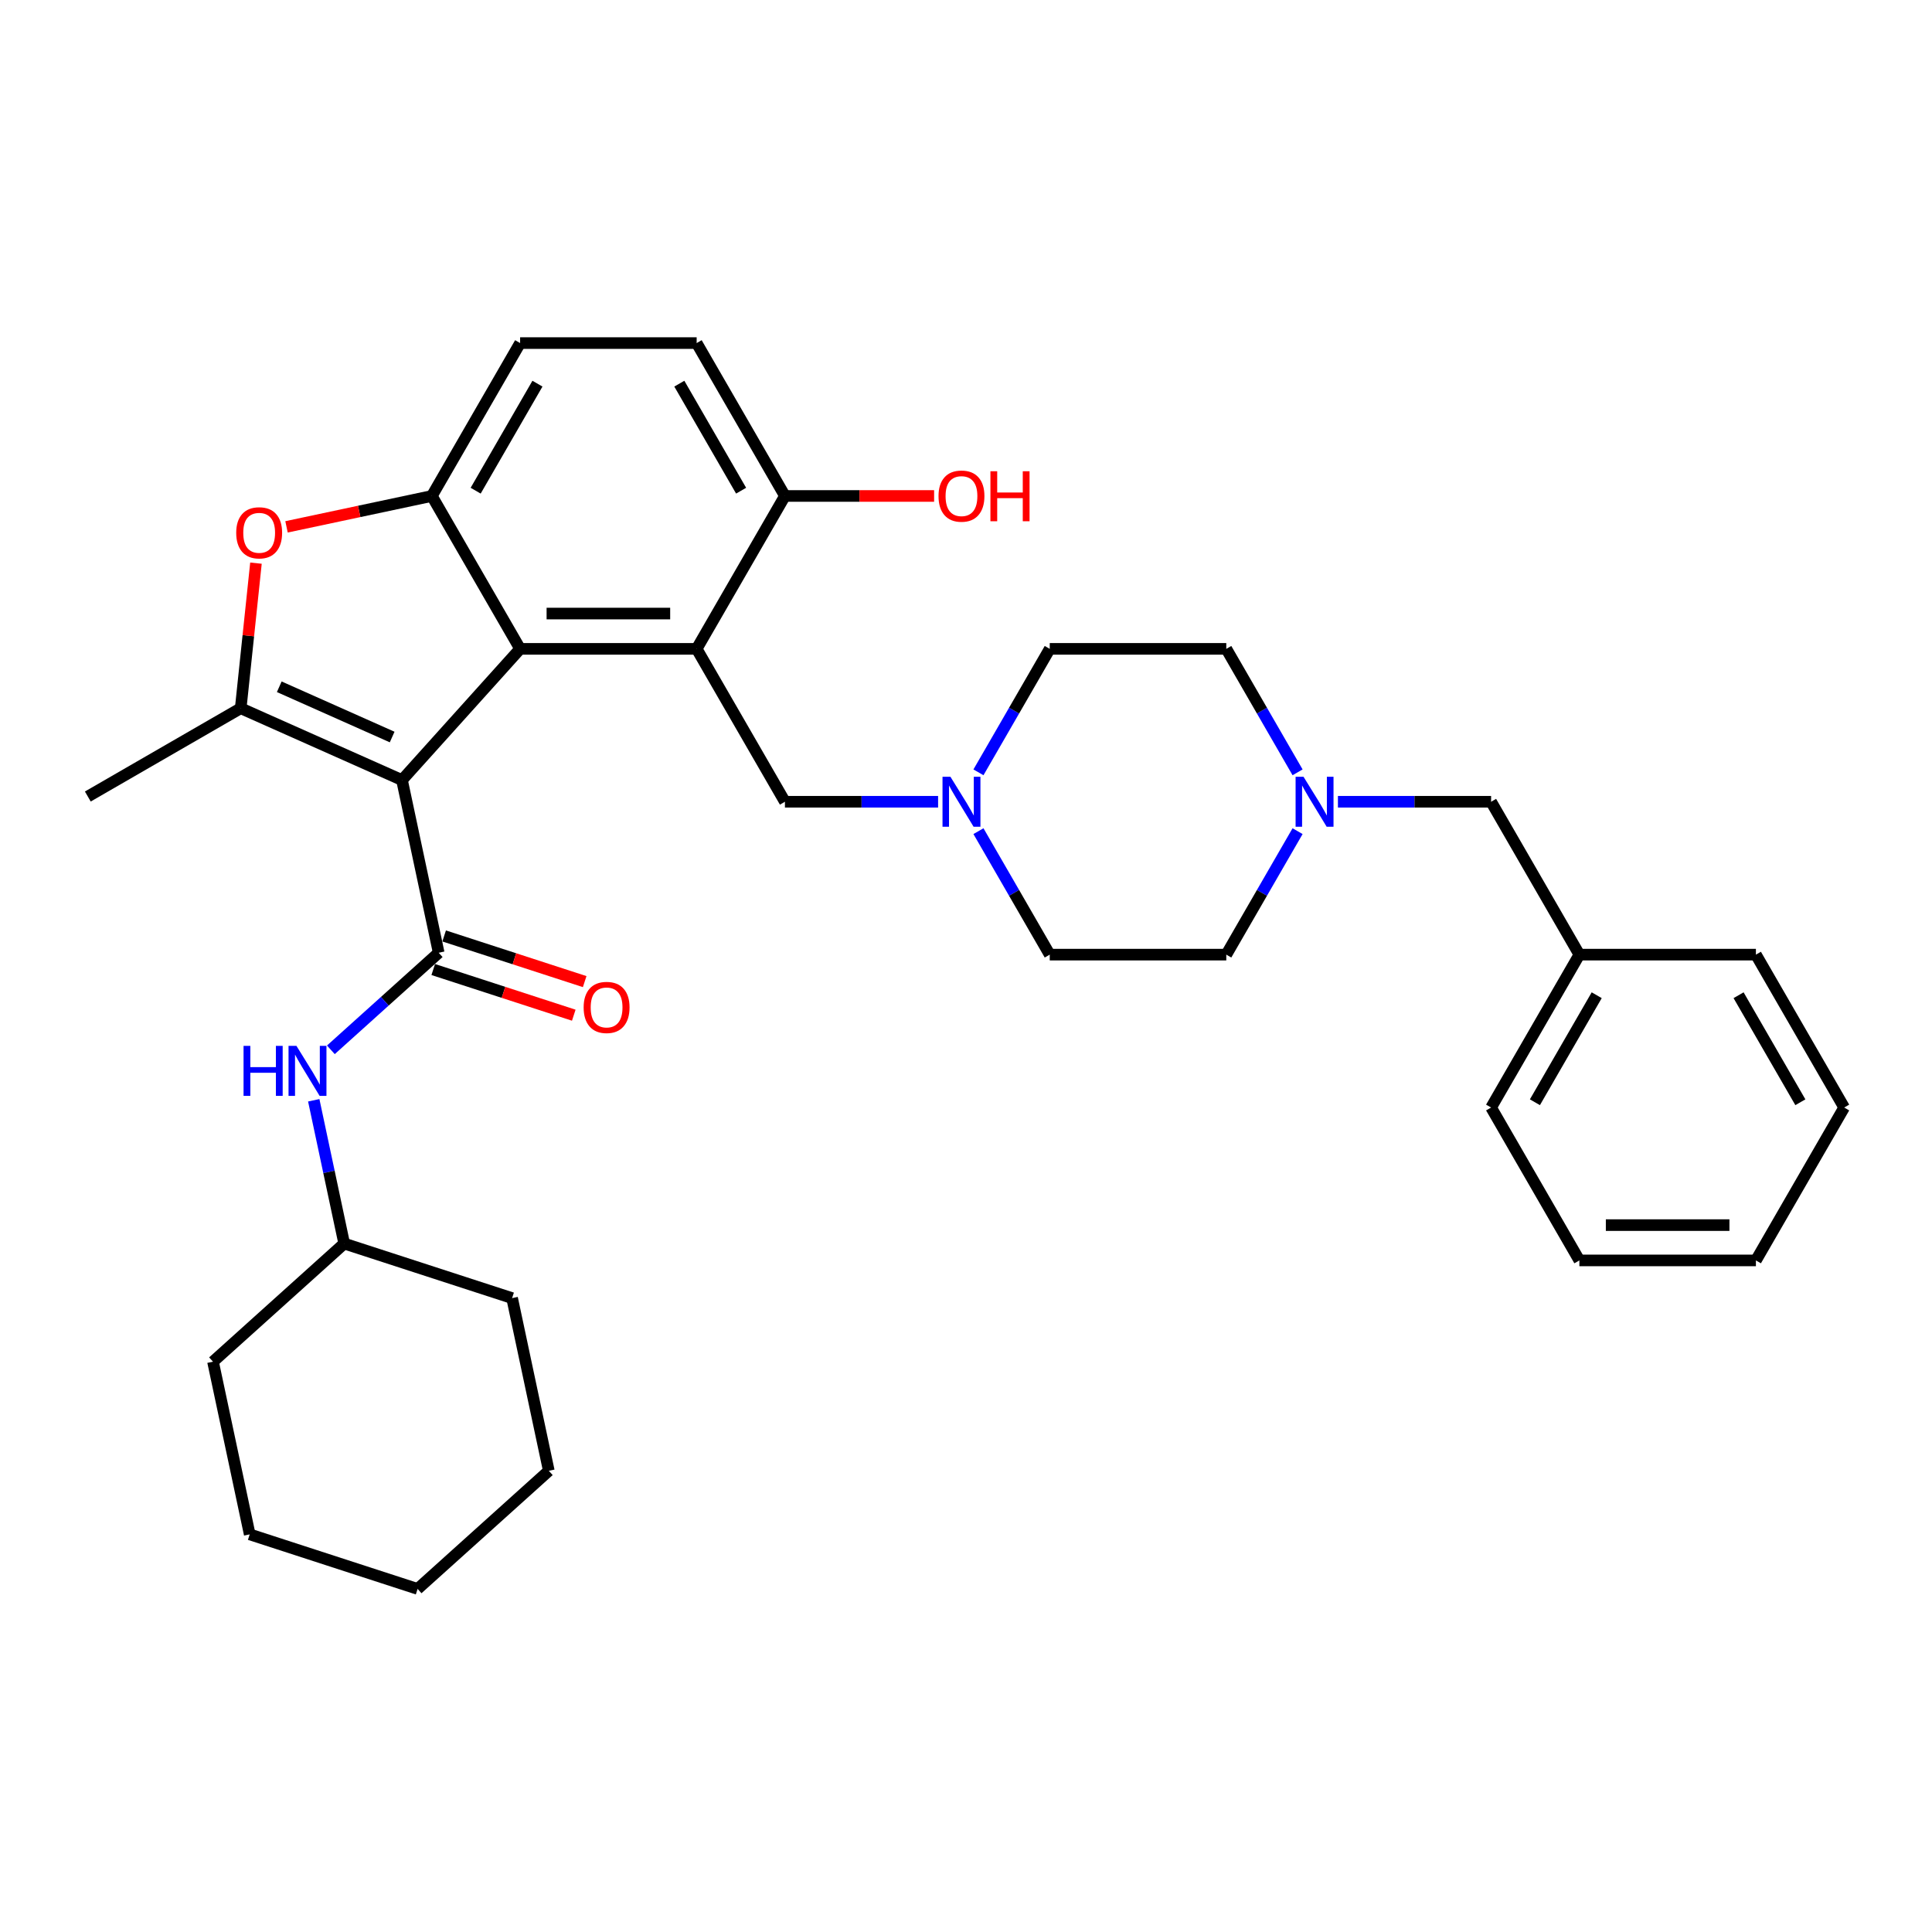 <?xml version='1.0' encoding='iso-8859-1'?>
<svg version='1.1' baseProfile='full'
              xmlns='http://www.w3.org/2000/svg'
                      xmlns:rdkit='http://www.rdkit.org/xml'
                      xmlns:xlink='http://www.w3.org/1999/xlink'
                  xml:space='preserve'
width='1000px' height='1000px' viewBox='0 0 1000 1000'>
<!-- END OF HEADER -->
<rect style='opacity:1.0;fill:#FFFFFF;stroke:none' width='1000' height='1000' x='0' y='0'> </rect>
<path class='bond-0' d='M 208.068,403.755 L 269.212,335.848' style='fill:none;fill-rule:evenodd;stroke:#000000;stroke-width:6px;stroke-linecap:butt;stroke-linejoin:miter;stroke-opacity:1' />
<path class='bond-1' d='M 208.068,403.755 L 227.066,493.136' style='fill:none;fill-rule:evenodd;stroke:#000000;stroke-width:6px;stroke-linecap:butt;stroke-linejoin:miter;stroke-opacity:1' />
<path class='bond-2' d='M 208.068,403.755 L 124.59,366.588' style='fill:none;fill-rule:evenodd;stroke:#000000;stroke-width:6px;stroke-linecap:butt;stroke-linejoin:miter;stroke-opacity:1' />
<path class='bond-2' d='M 202.98,381.485 L 144.545,355.468' style='fill:none;fill-rule:evenodd;stroke:#000000;stroke-width:6px;stroke-linecap:butt;stroke-linejoin:miter;stroke-opacity:1' />
<path class='bond-3' d='M 269.212,335.848 L 360.589,335.848' style='fill:none;fill-rule:evenodd;stroke:#000000;stroke-width:6px;stroke-linecap:butt;stroke-linejoin:miter;stroke-opacity:1' />
<path class='bond-3' d='M 282.918,317.573 L 346.883,317.573' style='fill:none;fill-rule:evenodd;stroke:#000000;stroke-width:6px;stroke-linecap:butt;stroke-linejoin:miter;stroke-opacity:1' />
<path class='bond-4' d='M 269.212,335.848 L 223.523,256.713' style='fill:none;fill-rule:evenodd;stroke:#000000;stroke-width:6px;stroke-linecap:butt;stroke-linejoin:miter;stroke-opacity:1' />
<path class='bond-6' d='M 227.066,493.136 L 199.162,518.261' style='fill:none;fill-rule:evenodd;stroke:#000000;stroke-width:6px;stroke-linecap:butt;stroke-linejoin:miter;stroke-opacity:1' />
<path class='bond-6' d='M 199.162,518.261 L 171.258,543.386' style='fill:none;fill-rule:evenodd;stroke:#0000FF;stroke-width:6px;stroke-linecap:butt;stroke-linejoin:miter;stroke-opacity:1' />
<path class='bond-11' d='M 224.243,501.827 L 260.614,513.644' style='fill:none;fill-rule:evenodd;stroke:#000000;stroke-width:6px;stroke-linecap:butt;stroke-linejoin:miter;stroke-opacity:1' />
<path class='bond-11' d='M 260.614,513.644 L 296.985,525.462' style='fill:none;fill-rule:evenodd;stroke:#FF0000;stroke-width:6px;stroke-linecap:butt;stroke-linejoin:miter;stroke-opacity:1' />
<path class='bond-11' d='M 229.89,484.446 L 266.261,496.263' style='fill:none;fill-rule:evenodd;stroke:#000000;stroke-width:6px;stroke-linecap:butt;stroke-linejoin:miter;stroke-opacity:1' />
<path class='bond-11' d='M 266.261,496.263 L 302.632,508.081' style='fill:none;fill-rule:evenodd;stroke:#FF0000;stroke-width:6px;stroke-linecap:butt;stroke-linejoin:miter;stroke-opacity:1' />
<path class='bond-5' d='M 124.59,366.588 L 128.537,329.036' style='fill:none;fill-rule:evenodd;stroke:#000000;stroke-width:6px;stroke-linecap:butt;stroke-linejoin:miter;stroke-opacity:1' />
<path class='bond-5' d='M 128.537,329.036 L 132.484,291.483' style='fill:none;fill-rule:evenodd;stroke:#FF0000;stroke-width:6px;stroke-linecap:butt;stroke-linejoin:miter;stroke-opacity:1' />
<path class='bond-19' d='M 124.59,366.588 L 45.455,412.277' style='fill:none;fill-rule:evenodd;stroke:#000000;stroke-width:6px;stroke-linecap:butt;stroke-linejoin:miter;stroke-opacity:1' />
<path class='bond-8' d='M 360.589,335.848 L 406.278,414.984' style='fill:none;fill-rule:evenodd;stroke:#000000;stroke-width:6px;stroke-linecap:butt;stroke-linejoin:miter;stroke-opacity:1' />
<path class='bond-10' d='M 360.589,335.848 L 406.278,256.713' style='fill:none;fill-rule:evenodd;stroke:#000000;stroke-width:6px;stroke-linecap:butt;stroke-linejoin:miter;stroke-opacity:1' />
<path class='bond-12' d='M 223.523,256.713 L 269.212,177.577' style='fill:none;fill-rule:evenodd;stroke:#000000;stroke-width:6px;stroke-linecap:butt;stroke-linejoin:miter;stroke-opacity:1' />
<path class='bond-12' d='M 246.203,253.98 L 278.185,198.585' style='fill:none;fill-rule:evenodd;stroke:#000000;stroke-width:6px;stroke-linecap:butt;stroke-linejoin:miter;stroke-opacity:1' />
<path class='bond-33' d='M 223.523,256.713 L 185.914,264.707' style='fill:none;fill-rule:evenodd;stroke:#000000;stroke-width:6px;stroke-linecap:butt;stroke-linejoin:miter;stroke-opacity:1' />
<path class='bond-33' d='M 185.914,264.707 L 148.305,272.701' style='fill:none;fill-rule:evenodd;stroke:#FF0000;stroke-width:6px;stroke-linecap:butt;stroke-linejoin:miter;stroke-opacity:1' />
<path class='bond-20' d='M 162.395,569.503 L 170.277,606.582' style='fill:none;fill-rule:evenodd;stroke:#0000FF;stroke-width:6px;stroke-linecap:butt;stroke-linejoin:miter;stroke-opacity:1' />
<path class='bond-20' d='M 170.277,606.582 L 178.158,643.661' style='fill:none;fill-rule:evenodd;stroke:#000000;stroke-width:6px;stroke-linecap:butt;stroke-linejoin:miter;stroke-opacity:1' />
<path class='bond-7' d='M 485.558,414.984 L 445.918,414.984' style='fill:none;fill-rule:evenodd;stroke:#0000FF;stroke-width:6px;stroke-linecap:butt;stroke-linejoin:miter;stroke-opacity:1' />
<path class='bond-7' d='M 445.918,414.984 L 406.278,414.984' style='fill:none;fill-rule:evenodd;stroke:#000000;stroke-width:6px;stroke-linecap:butt;stroke-linejoin:miter;stroke-opacity:1' />
<path class='bond-15' d='M 506.446,430.207 L 524.895,462.163' style='fill:none;fill-rule:evenodd;stroke:#0000FF;stroke-width:6px;stroke-linecap:butt;stroke-linejoin:miter;stroke-opacity:1' />
<path class='bond-15' d='M 524.895,462.163 L 543.345,494.119' style='fill:none;fill-rule:evenodd;stroke:#000000;stroke-width:6px;stroke-linecap:butt;stroke-linejoin:miter;stroke-opacity:1' />
<path class='bond-16' d='M 506.446,399.76 L 524.895,367.804' style='fill:none;fill-rule:evenodd;stroke:#0000FF;stroke-width:6px;stroke-linecap:butt;stroke-linejoin:miter;stroke-opacity:1' />
<path class='bond-16' d='M 524.895,367.804 L 543.345,335.848' style='fill:none;fill-rule:evenodd;stroke:#000000;stroke-width:6px;stroke-linecap:butt;stroke-linejoin:miter;stroke-opacity:1' />
<path class='bond-9' d='M 671.623,399.76 L 653.173,367.804' style='fill:none;fill-rule:evenodd;stroke:#0000FF;stroke-width:6px;stroke-linecap:butt;stroke-linejoin:miter;stroke-opacity:1' />
<path class='bond-9' d='M 653.173,367.804 L 634.723,335.848' style='fill:none;fill-rule:evenodd;stroke:#000000;stroke-width:6px;stroke-linecap:butt;stroke-linejoin:miter;stroke-opacity:1' />
<path class='bond-14' d='M 692.51,414.984 L 732.15,414.984' style='fill:none;fill-rule:evenodd;stroke:#0000FF;stroke-width:6px;stroke-linecap:butt;stroke-linejoin:miter;stroke-opacity:1' />
<path class='bond-14' d='M 732.15,414.984 L 771.79,414.984' style='fill:none;fill-rule:evenodd;stroke:#000000;stroke-width:6px;stroke-linecap:butt;stroke-linejoin:miter;stroke-opacity:1' />
<path class='bond-36' d='M 671.623,430.207 L 653.173,462.163' style='fill:none;fill-rule:evenodd;stroke:#0000FF;stroke-width:6px;stroke-linecap:butt;stroke-linejoin:miter;stroke-opacity:1' />
<path class='bond-36' d='M 653.173,462.163 L 634.723,494.119' style='fill:none;fill-rule:evenodd;stroke:#000000;stroke-width:6px;stroke-linecap:butt;stroke-linejoin:miter;stroke-opacity:1' />
<path class='bond-21' d='M 406.278,256.713 L 444.886,256.713' style='fill:none;fill-rule:evenodd;stroke:#000000;stroke-width:6px;stroke-linecap:butt;stroke-linejoin:miter;stroke-opacity:1' />
<path class='bond-21' d='M 444.886,256.713 L 483.493,256.713' style='fill:none;fill-rule:evenodd;stroke:#FF0000;stroke-width:6px;stroke-linecap:butt;stroke-linejoin:miter;stroke-opacity:1' />
<path class='bond-34' d='M 406.278,256.713 L 360.589,177.577' style='fill:none;fill-rule:evenodd;stroke:#000000;stroke-width:6px;stroke-linecap:butt;stroke-linejoin:miter;stroke-opacity:1' />
<path class='bond-34' d='M 383.598,253.98 L 351.616,198.585' style='fill:none;fill-rule:evenodd;stroke:#000000;stroke-width:6px;stroke-linecap:butt;stroke-linejoin:miter;stroke-opacity:1' />
<path class='bond-13' d='M 269.212,177.577 L 360.589,177.577' style='fill:none;fill-rule:evenodd;stroke:#000000;stroke-width:6px;stroke-linecap:butt;stroke-linejoin:miter;stroke-opacity:1' />
<path class='bond-22' d='M 771.79,414.984 L 817.479,494.119' style='fill:none;fill-rule:evenodd;stroke:#000000;stroke-width:6px;stroke-linecap:butt;stroke-linejoin:miter;stroke-opacity:1' />
<path class='bond-18' d='M 543.345,494.119 L 634.723,494.119' style='fill:none;fill-rule:evenodd;stroke:#000000;stroke-width:6px;stroke-linecap:butt;stroke-linejoin:miter;stroke-opacity:1' />
<path class='bond-17' d='M 543.345,335.848 L 634.723,335.848' style='fill:none;fill-rule:evenodd;stroke:#000000;stroke-width:6px;stroke-linecap:butt;stroke-linejoin:miter;stroke-opacity:1' />
<path class='bond-25' d='M 178.158,643.661 L 110.251,704.805' style='fill:none;fill-rule:evenodd;stroke:#000000;stroke-width:6px;stroke-linecap:butt;stroke-linejoin:miter;stroke-opacity:1' />
<path class='bond-26' d='M 178.158,643.661 L 265.063,671.898' style='fill:none;fill-rule:evenodd;stroke:#000000;stroke-width:6px;stroke-linecap:butt;stroke-linejoin:miter;stroke-opacity:1' />
<path class='bond-23' d='M 817.479,494.119 L 771.79,573.255' style='fill:none;fill-rule:evenodd;stroke:#000000;stroke-width:6px;stroke-linecap:butt;stroke-linejoin:miter;stroke-opacity:1' />
<path class='bond-23' d='M 826.452,515.127 L 794.47,570.522' style='fill:none;fill-rule:evenodd;stroke:#000000;stroke-width:6px;stroke-linecap:butt;stroke-linejoin:miter;stroke-opacity:1' />
<path class='bond-24' d='M 817.479,494.119 L 908.857,494.119' style='fill:none;fill-rule:evenodd;stroke:#000000;stroke-width:6px;stroke-linecap:butt;stroke-linejoin:miter;stroke-opacity:1' />
<path class='bond-28' d='M 771.79,573.255 L 817.479,652.39' style='fill:none;fill-rule:evenodd;stroke:#000000;stroke-width:6px;stroke-linecap:butt;stroke-linejoin:miter;stroke-opacity:1' />
<path class='bond-27' d='M 908.857,494.119 L 954.545,573.255' style='fill:none;fill-rule:evenodd;stroke:#000000;stroke-width:6px;stroke-linecap:butt;stroke-linejoin:miter;stroke-opacity:1' />
<path class='bond-27' d='M 899.883,515.127 L 931.865,570.522' style='fill:none;fill-rule:evenodd;stroke:#000000;stroke-width:6px;stroke-linecap:butt;stroke-linejoin:miter;stroke-opacity:1' />
<path class='bond-30' d='M 110.251,704.805 L 129.25,794.186' style='fill:none;fill-rule:evenodd;stroke:#000000;stroke-width:6px;stroke-linecap:butt;stroke-linejoin:miter;stroke-opacity:1' />
<path class='bond-29' d='M 265.063,671.898 L 284.062,761.279' style='fill:none;fill-rule:evenodd;stroke:#000000;stroke-width:6px;stroke-linecap:butt;stroke-linejoin:miter;stroke-opacity:1' />
<path class='bond-31' d='M 954.545,573.255 L 908.857,652.39' style='fill:none;fill-rule:evenodd;stroke:#000000;stroke-width:6px;stroke-linecap:butt;stroke-linejoin:miter;stroke-opacity:1' />
<path class='bond-37' d='M 817.479,652.39 L 908.857,652.39' style='fill:none;fill-rule:evenodd;stroke:#000000;stroke-width:6px;stroke-linecap:butt;stroke-linejoin:miter;stroke-opacity:1' />
<path class='bond-37' d='M 831.185,634.115 L 895.15,634.115' style='fill:none;fill-rule:evenodd;stroke:#000000;stroke-width:6px;stroke-linecap:butt;stroke-linejoin:miter;stroke-opacity:1' />
<path class='bond-32' d='M 284.062,761.279 L 216.155,822.423' style='fill:none;fill-rule:evenodd;stroke:#000000;stroke-width:6px;stroke-linecap:butt;stroke-linejoin:miter;stroke-opacity:1' />
<path class='bond-35' d='M 129.25,794.186 L 216.155,822.423' style='fill:none;fill-rule:evenodd;stroke:#000000;stroke-width:6px;stroke-linecap:butt;stroke-linejoin:miter;stroke-opacity:1' />
<path  class='atom-6' d='M 122.263 275.784
Q 122.263 269.571, 125.333 266.098
Q 128.403 262.626, 134.142 262.626
Q 139.88 262.626, 142.95 266.098
Q 146.021 269.571, 146.021 275.784
Q 146.021 282.071, 142.914 285.653
Q 139.807 289.199, 134.142 289.199
Q 128.44 289.199, 125.333 285.653
Q 122.263 282.108, 122.263 275.784
M 134.142 286.274
Q 138.089 286.274, 140.209 283.643
Q 142.366 280.975, 142.366 275.784
Q 142.366 270.704, 140.209 268.145
Q 138.089 265.55, 134.142 265.55
Q 130.194 265.55, 128.038 268.109
Q 125.918 270.667, 125.918 275.784
Q 125.918 281.011, 128.038 283.643
Q 130.194 286.274, 134.142 286.274
' fill='#FF0000'/>
<path  class='atom-7' d='M 126.062 541.341
L 129.571 541.341
L 129.571 552.343
L 142.803 552.343
L 142.803 541.341
L 146.312 541.341
L 146.312 567.219
L 142.803 567.219
L 142.803 555.267
L 129.571 555.267
L 129.571 567.219
L 126.062 567.219
L 126.062 541.341
' fill='#0000FF'/>
<path  class='atom-7' d='M 153.439 541.341
L 161.919 555.047
Q 162.76 556.4, 164.112 558.849
Q 165.465 561.298, 165.538 561.444
L 165.538 541.341
L 168.973 541.341
L 168.973 567.219
L 165.428 567.219
L 156.327 552.233
Q 155.267 550.479, 154.134 548.468
Q 153.037 546.458, 152.708 545.837
L 152.708 567.219
L 149.345 567.219
L 149.345 541.341
L 153.439 541.341
' fill='#0000FF'/>
<path  class='atom-8' d='M 491.936 402.045
L 500.416 415.751
Q 501.257 417.104, 502.609 419.553
Q 503.961 422.002, 504.034 422.148
L 504.034 402.045
L 507.47 402.045
L 507.47 427.923
L 503.925 427.923
L 494.824 412.937
Q 493.764 411.182, 492.63 409.172
Q 491.534 407.162, 491.205 406.54
L 491.205 427.923
L 487.842 427.923
L 487.842 402.045
L 491.936 402.045
' fill='#0000FF'/>
<path  class='atom-10' d='M 674.692 402.045
L 683.172 415.751
Q 684.012 417.104, 685.365 419.553
Q 686.717 422.002, 686.79 422.148
L 686.79 402.045
L 690.226 402.045
L 690.226 427.923
L 686.68 427.923
L 677.579 412.937
Q 676.519 411.182, 675.386 409.172
Q 674.29 407.162, 673.961 406.54
L 673.961 427.923
L 670.598 427.923
L 670.598 402.045
L 674.692 402.045
' fill='#0000FF'/>
<path  class='atom-12' d='M 302.093 521.447
Q 302.093 515.233, 305.163 511.761
Q 308.233 508.288, 313.972 508.288
Q 319.71 508.288, 322.781 511.761
Q 325.851 515.233, 325.851 521.447
Q 325.851 527.733, 322.744 531.315
Q 319.637 534.861, 313.972 534.861
Q 308.27 534.861, 305.163 531.315
Q 302.093 527.77, 302.093 521.447
M 313.972 531.937
Q 317.919 531.937, 320.039 529.305
Q 322.196 526.637, 322.196 521.447
Q 322.196 516.366, 320.039 513.807
Q 317.919 511.212, 313.972 511.212
Q 310.024 511.212, 307.868 513.771
Q 305.748 516.329, 305.748 521.447
Q 305.748 526.673, 307.868 529.305
Q 310.024 531.937, 313.972 531.937
' fill='#FF0000'/>
<path  class='atom-22' d='M 485.777 256.786
Q 485.777 250.572, 488.847 247.1
Q 491.918 243.627, 497.656 243.627
Q 503.395 243.627, 506.465 247.1
Q 509.535 250.572, 509.535 256.786
Q 509.535 263.073, 506.428 266.655
Q 503.322 270.2, 497.656 270.2
Q 491.954 270.2, 488.847 266.655
Q 485.777 263.109, 485.777 256.786
M 497.656 267.276
Q 501.604 267.276, 503.724 264.644
Q 505.88 261.976, 505.88 256.786
Q 505.88 251.705, 503.724 249.147
Q 501.604 246.551, 497.656 246.551
Q 493.709 246.551, 491.552 249.11
Q 489.432 251.669, 489.432 256.786
Q 489.432 262.013, 491.552 264.644
Q 493.709 267.276, 497.656 267.276
' fill='#FF0000'/>
<path  class='atom-22' d='M 512.642 243.92
L 516.151 243.92
L 516.151 254.922
L 529.383 254.922
L 529.383 243.92
L 532.892 243.92
L 532.892 269.798
L 529.383 269.798
L 529.383 257.846
L 516.151 257.846
L 516.151 269.798
L 512.642 269.798
L 512.642 243.92
' fill='#FF0000'/>
</svg>
